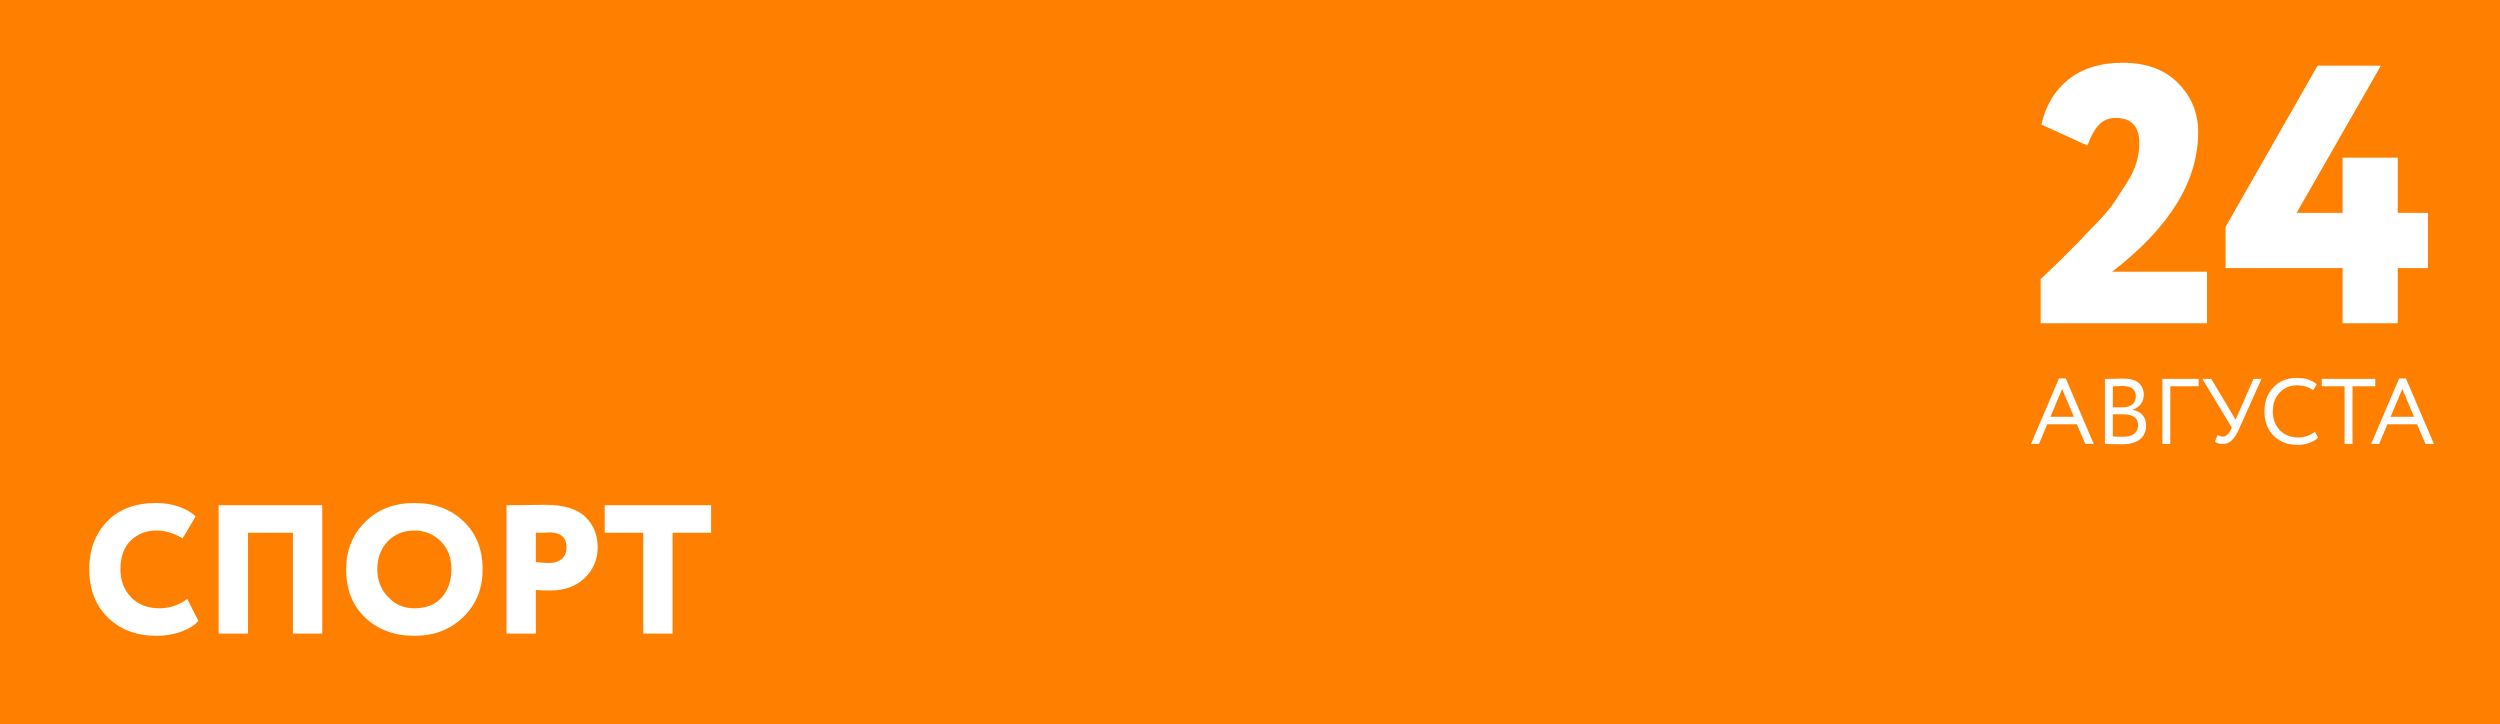 <?xml version="1.0" encoding="UTF-8"?> <svg xmlns="http://www.w3.org/2000/svg" width="1160" height="336" viewBox="0 0 1160 336" fill="none"><rect width="1160" height="336" fill="#FF8000"></rect><path d="M1024.05 150H946.878V129.512C946.992 129.398 949.781 126.723 955.245 121.487L964.635 112.096C966.684 109.82 969.416 106.974 972.83 103.56C976.7 99.462 979.432 96.218 981.026 93.828L986.66 85.12C990.644 79.087 992.636 72.884 992.636 66.51C992.636 58.656 988.993 54.729 981.709 54.729C978.408 54.729 975.79 55.81 973.855 57.973C971.92 60.022 970.155 63.209 968.562 67.534L947.22 57.802C949.269 48.81 953.48 41.81 959.854 36.802C966.342 31.68 974.652 29.119 984.782 29.119C995.823 29.119 1004.42 32.249 1010.56 38.509C1016.82 44.769 1019.95 52.396 1019.95 61.388C1019.95 84.039 1006.64 105.609 980.001 126.097H1024.05V150ZM1112.57 150H1086.96V124.39H1032.67V105.267L1075.35 30.484H1104.72L1065.62 98.779H1086.96V73.169H1112.57V98.779H1126.57V124.39H1112.57V150Z" fill="white"></path><path d="M86.858 277.913L92.051 288.127C90.235 290.17 87.539 291.844 83.964 293.149C80.446 294.397 76.672 295.021 72.643 295.021C63.394 295.021 55.875 292.213 50.087 286.595C44.299 280.863 41.405 273.401 41.405 264.208C41.405 255.242 44.129 247.866 49.576 242.077C55.024 236.289 62.684 233.395 72.558 233.395C76.303 233.395 79.793 233.963 83.028 235.098C86.263 236.233 88.844 237.736 90.774 239.609L84.73 249.823C80.758 247.383 76.701 246.163 72.558 246.163C67.735 246.163 63.734 247.752 60.556 250.93C57.435 254.051 55.875 258.477 55.875 264.208C55.875 269.429 57.549 273.77 60.897 277.232C64.245 280.58 68.586 282.254 73.92 282.254C78.687 282.254 83 280.807 86.858 277.913ZM149.529 294H135.91V247.185H115.056V294H101.437V234.417H149.529V294ZM160.605 264.208C160.605 255.413 163.527 248.092 169.372 242.248C175.273 236.346 182.906 233.395 192.269 233.395C201.575 233.395 209.151 236.204 214.996 241.822C220.954 247.44 223.933 254.902 223.933 264.208C223.933 273.174 220.926 280.551 214.911 286.339C208.952 292.127 201.405 295.021 192.269 295.021C183.019 295.021 175.415 292.213 169.457 286.595C163.555 280.977 160.605 273.515 160.605 264.208ZM175.075 264.208C175.075 269.259 176.749 273.543 180.097 277.061C183.388 280.523 187.445 282.254 192.269 282.254C197.716 282.254 201.944 280.58 204.952 277.232C207.959 273.77 209.463 269.429 209.463 264.208C209.463 258.817 207.817 254.476 204.526 251.185C201.178 247.837 197.092 246.163 192.269 246.163C187.275 246.163 183.161 247.837 179.927 251.185C176.692 254.533 175.075 258.874 175.075 264.208ZM248.636 273.742V294H235.017V234.417C237.628 234.417 240.493 234.388 243.614 234.332C246.792 234.275 249.998 234.246 253.233 234.246C261.631 234.246 267.76 236.119 271.618 239.864C275.42 243.496 277.321 248.206 277.321 253.994C277.321 259.555 275.307 264.293 271.278 268.209C267.249 272.068 261.915 273.997 255.276 273.997C252.325 273.997 250.112 273.912 248.636 273.742ZM254.595 247.014C254.538 247.014 254.282 247.043 253.829 247.099C253.375 247.099 252.665 247.128 251.701 247.185C250.736 247.185 249.714 247.185 248.636 247.185V260.804C251.02 261.087 253.091 261.229 254.85 261.229C257.177 261.229 259.078 260.633 260.553 259.442C262.085 258.193 262.851 256.349 262.851 253.909C262.851 249.313 260.099 247.014 254.595 247.014ZM298.451 247.185H280.576V234.417H329.945V247.185H312.07V294H298.451V247.185Z" fill="white"></path><path d="M946.081 206H942.368L955.362 175.608H958.514L971.508 206H967.58L963.694 196.848H949.923L946.081 206ZM962.27 193.394L956.83 180.486L951.391 193.394H962.27ZM976.692 205.957V175.824C980.692 175.709 983.455 175.651 984.98 175.651C988.261 175.651 990.693 176.313 992.276 177.637C993.888 178.932 994.694 180.76 994.694 183.12C994.694 184.875 994.233 186.343 993.312 187.523C992.391 188.703 991.125 189.567 989.513 190.113V190.2C991.47 190.516 992.996 191.293 994.089 192.531C995.212 193.768 995.773 195.38 995.773 197.366C995.773 200.244 994.795 202.431 992.837 203.928C990.88 205.396 988.204 206.13 984.808 206.13C981.498 206.13 978.793 206.072 976.692 205.957ZM985.24 192.229H980.361V202.503C981.541 202.618 983.095 202.676 985.024 202.676C987.297 202.676 989.038 202.215 990.247 201.294C991.485 200.345 992.104 198.963 992.104 197.15C992.104 195.567 991.499 194.358 990.29 193.524C989.11 192.66 987.427 192.229 985.24 192.229ZM984.894 179.105C984.031 179.105 982.52 179.148 980.361 179.234V188.991H985.196C986.894 188.991 988.29 188.545 989.384 187.653C990.478 186.732 991.024 185.494 991.024 183.94C991.024 180.717 988.981 179.105 984.894 179.105ZM1007.01 206H1003.34V175.781H1020.17V179.234H1007.01V206ZM1045.62 175.781H1049.34L1038.89 199.093C1037.82 201.51 1036.7 203.266 1035.52 204.36C1034.37 205.453 1032.99 206 1031.38 206C1029.82 206 1028.6 205.64 1027.71 204.921L1029 201.812C1029.75 202.331 1030.53 202.59 1031.33 202.59C1032.8 202.59 1034.04 201.568 1035.05 199.524L1035.56 198.402L1021.88 175.781H1026.02L1037.33 194.733L1045.62 175.781ZM1074.11 200.302L1075.57 203.064C1074.57 204.101 1073.2 204.921 1071.47 205.525C1069.75 206.13 1067.93 206.432 1066.03 206.432C1061.52 206.432 1057.82 205.021 1054.94 202.201C1052.12 199.323 1050.71 195.553 1050.71 190.89C1050.71 186.401 1052.06 182.702 1054.77 179.796C1057.47 176.831 1061.14 175.349 1065.77 175.349C1069.6 175.349 1072.67 176.328 1074.97 178.285L1073.29 181.048C1071.27 179.551 1068.78 178.803 1065.82 178.803C1062.54 178.803 1059.85 179.925 1057.75 182.17C1055.64 184.386 1054.59 187.293 1054.59 190.89C1054.59 194.488 1055.67 197.409 1057.83 199.654C1060.05 201.87 1062.9 202.978 1066.38 202.978C1069.31 202.978 1071.89 202.086 1074.11 200.302ZM1087.89 179.234H1077.31V175.781H1102.13V179.234H1091.56V206H1087.89V179.234ZM1103.92 206H1100.21L1113.2 175.608H1116.35L1129.35 206H1125.42L1121.54 196.848H1107.76L1103.92 206ZM1120.11 193.394L1114.67 180.486L1109.23 193.394H1120.11Z" fill="white"></path></svg> 